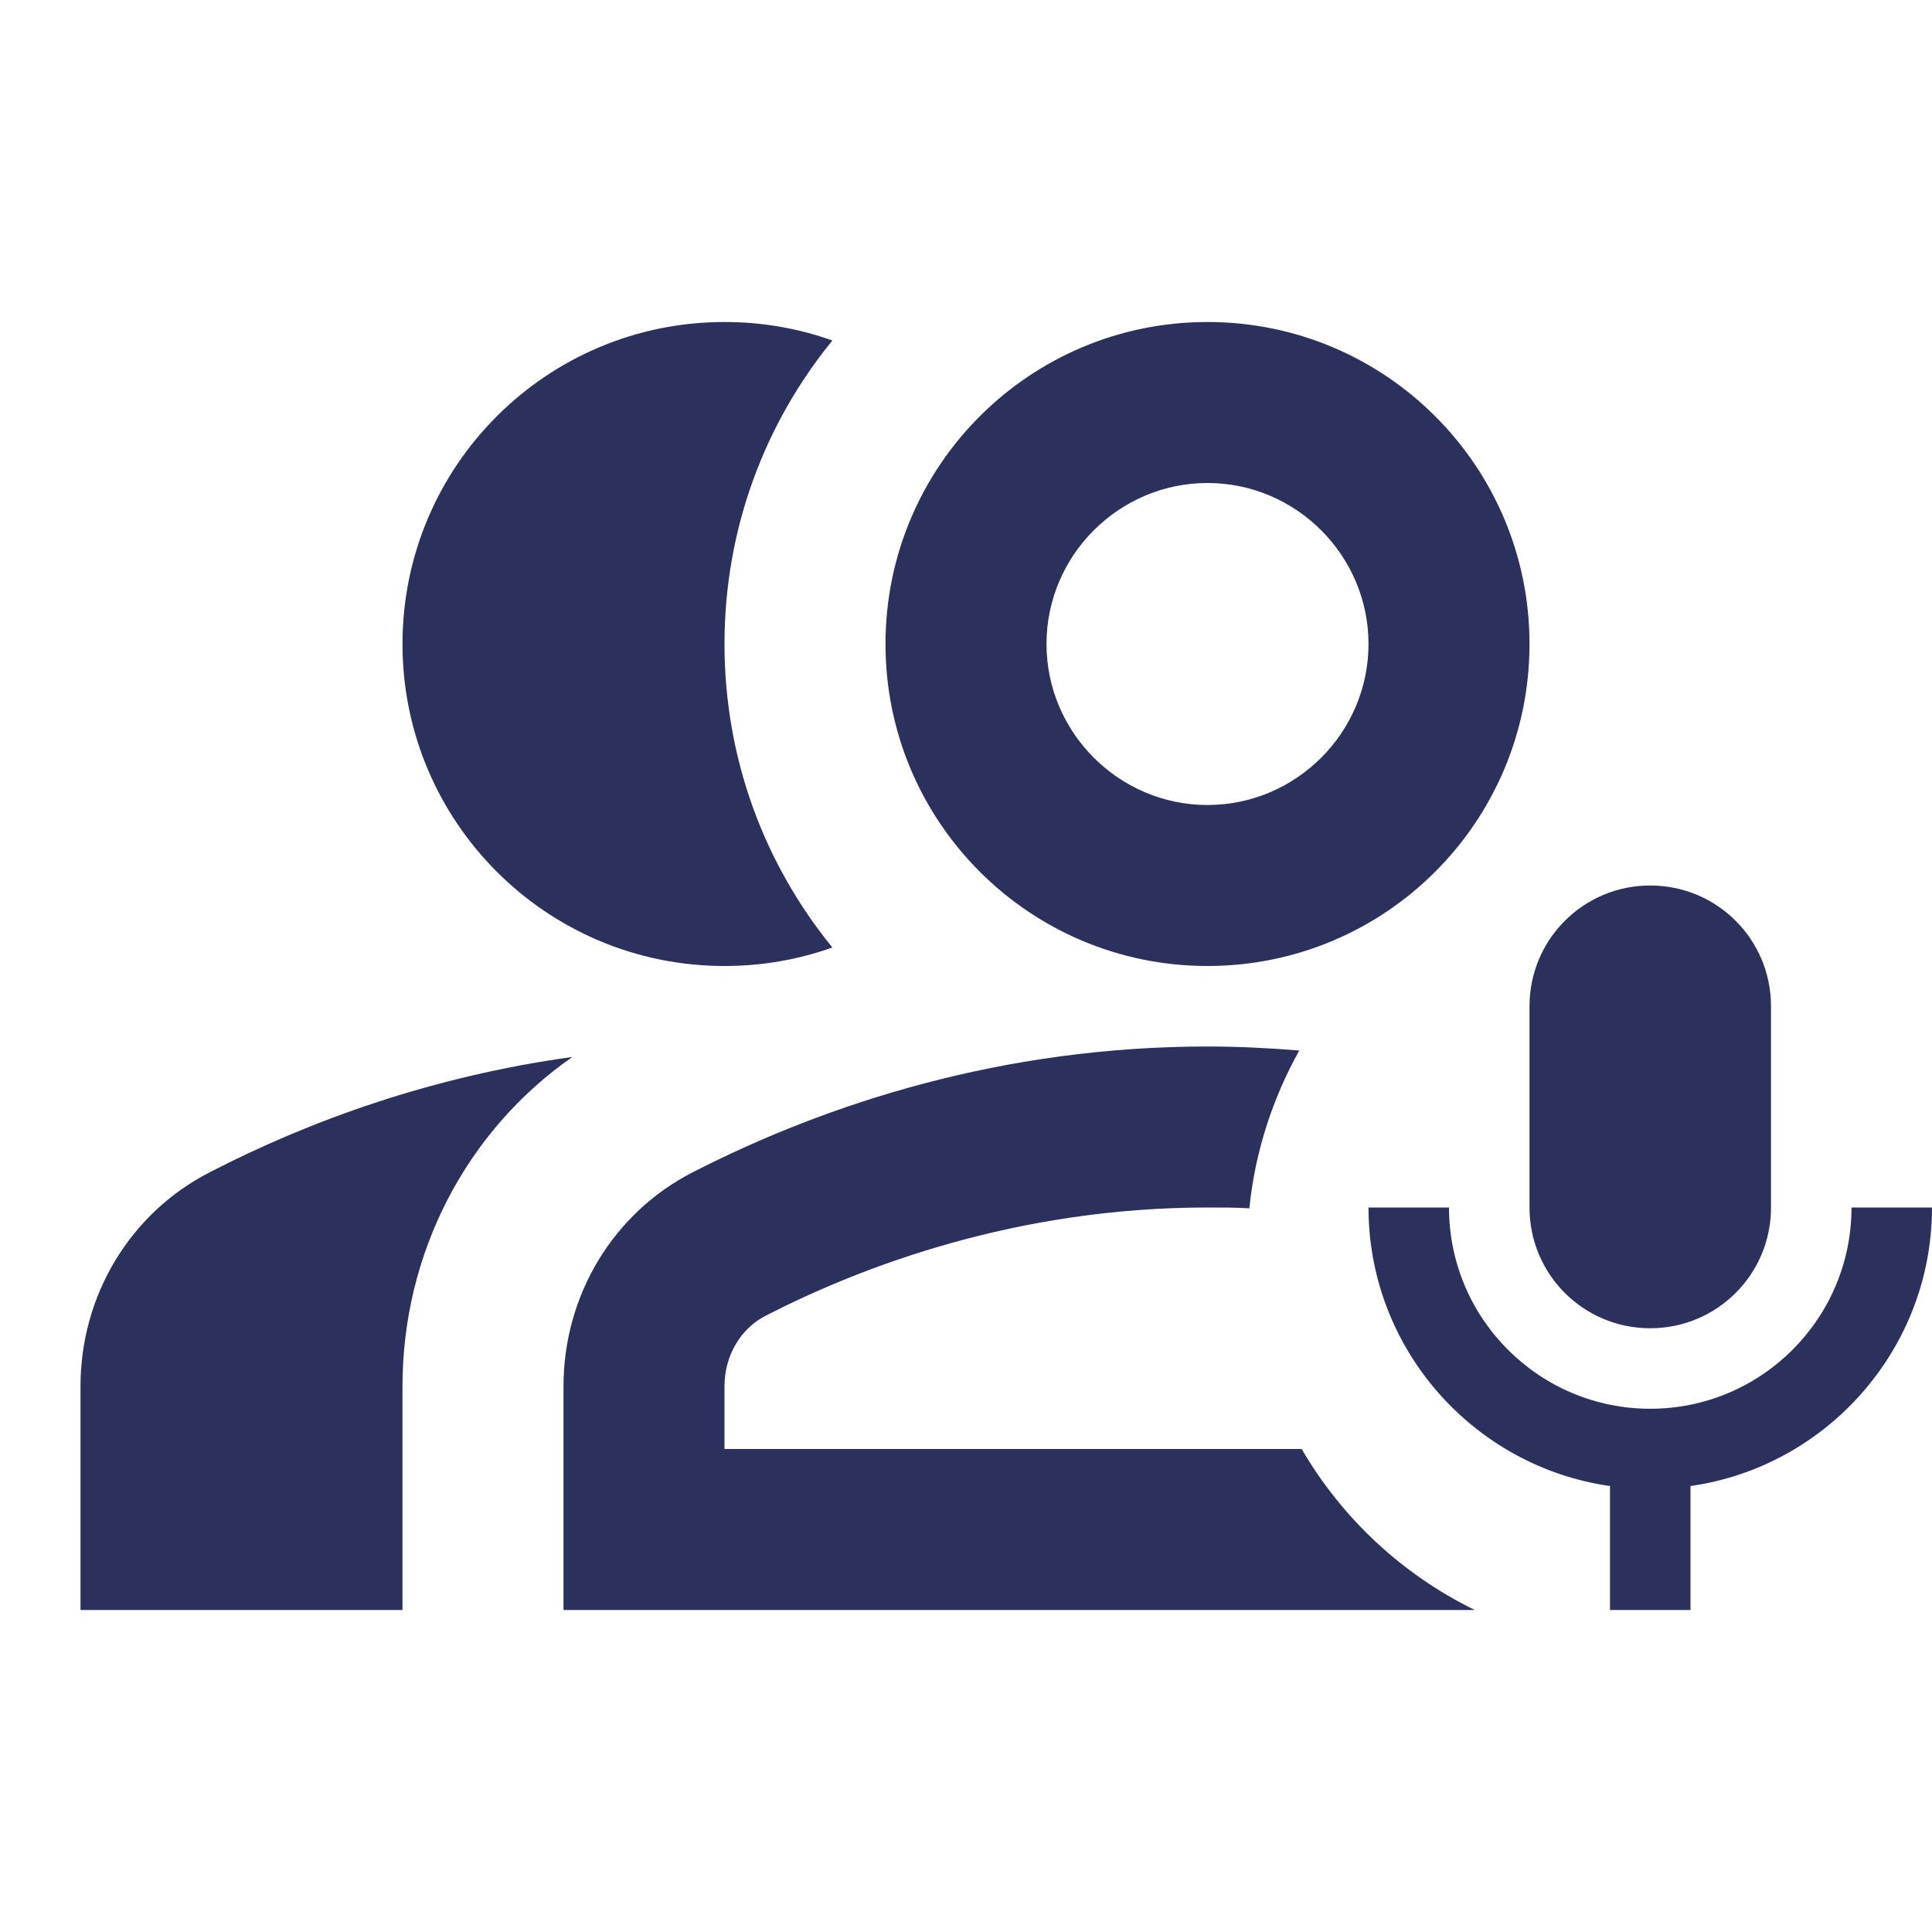 <?xml version="1.0" encoding="UTF-8"?> <svg xmlns="http://www.w3.org/2000/svg" width="36" height="36" viewBox="0 0 36 36" fill="none"> <path d="M30.75 24.75C29.505 24.75 28.5 23.745 28.5 22.5V18.75C28.5 17.505 29.505 16.5 30.75 16.5C31.995 16.5 33 17.505 33 18.75V22.5C33 23.745 31.995 24.75 30.75 24.75ZM30 30H31.5V27.69C34.035 27.33 36 25.14 36 22.5H34.5C34.5 24.57 32.82 26.25 30.75 26.25C28.68 26.25 27 24.57 27 22.5H25.5C25.5 25.14 27.465 27.33 30 27.69V30ZM13.5 18C10.185 18 7.5 15.315 7.5 12C7.5 8.685 10.185 6 13.5 6C14.205 6 14.88 6.12 15.51 6.345C14.25 7.89 13.5 9.855 13.5 12C13.5 14.145 14.25 16.11 15.51 17.655C14.88 17.88 14.205 18 13.5 18ZM10.665 19.695C8.685 21.075 7.5 23.355 7.5 25.83V30H1.5V25.83C1.5 24.15 2.415 22.605 3.915 21.84C5.775 20.88 8.055 20.055 10.665 19.695ZM16.5 12C16.5 8.685 19.185 6 22.5 6C25.815 6 28.5 8.685 28.5 12C28.5 15.315 25.815 18 22.5 18C19.185 18 16.5 15.315 16.5 12ZM19.5 12C19.5 13.65 20.85 15 22.5 15C24.15 15 25.5 13.65 25.5 12C25.5 10.35 24.15 9 22.5 9C20.85 9 19.5 10.35 19.5 12ZM22.5 22.5C18.945 22.5 16.065 23.595 14.28 24.51C13.8 24.75 13.5 25.26 13.5 25.83V27H24.255C25.005 28.29 26.13 29.34 27.48 30H10.5V25.83C10.5 24.15 11.415 22.605 12.915 21.84C15.435 20.55 18.705 19.5 22.5 19.5C23.085 19.5 23.655 19.53 24.21 19.575C23.715 20.46 23.385 21.465 23.28 22.515C23.025 22.5 22.77 22.5 22.5 22.5Z" fill="#2C305C"></path> </svg> 
